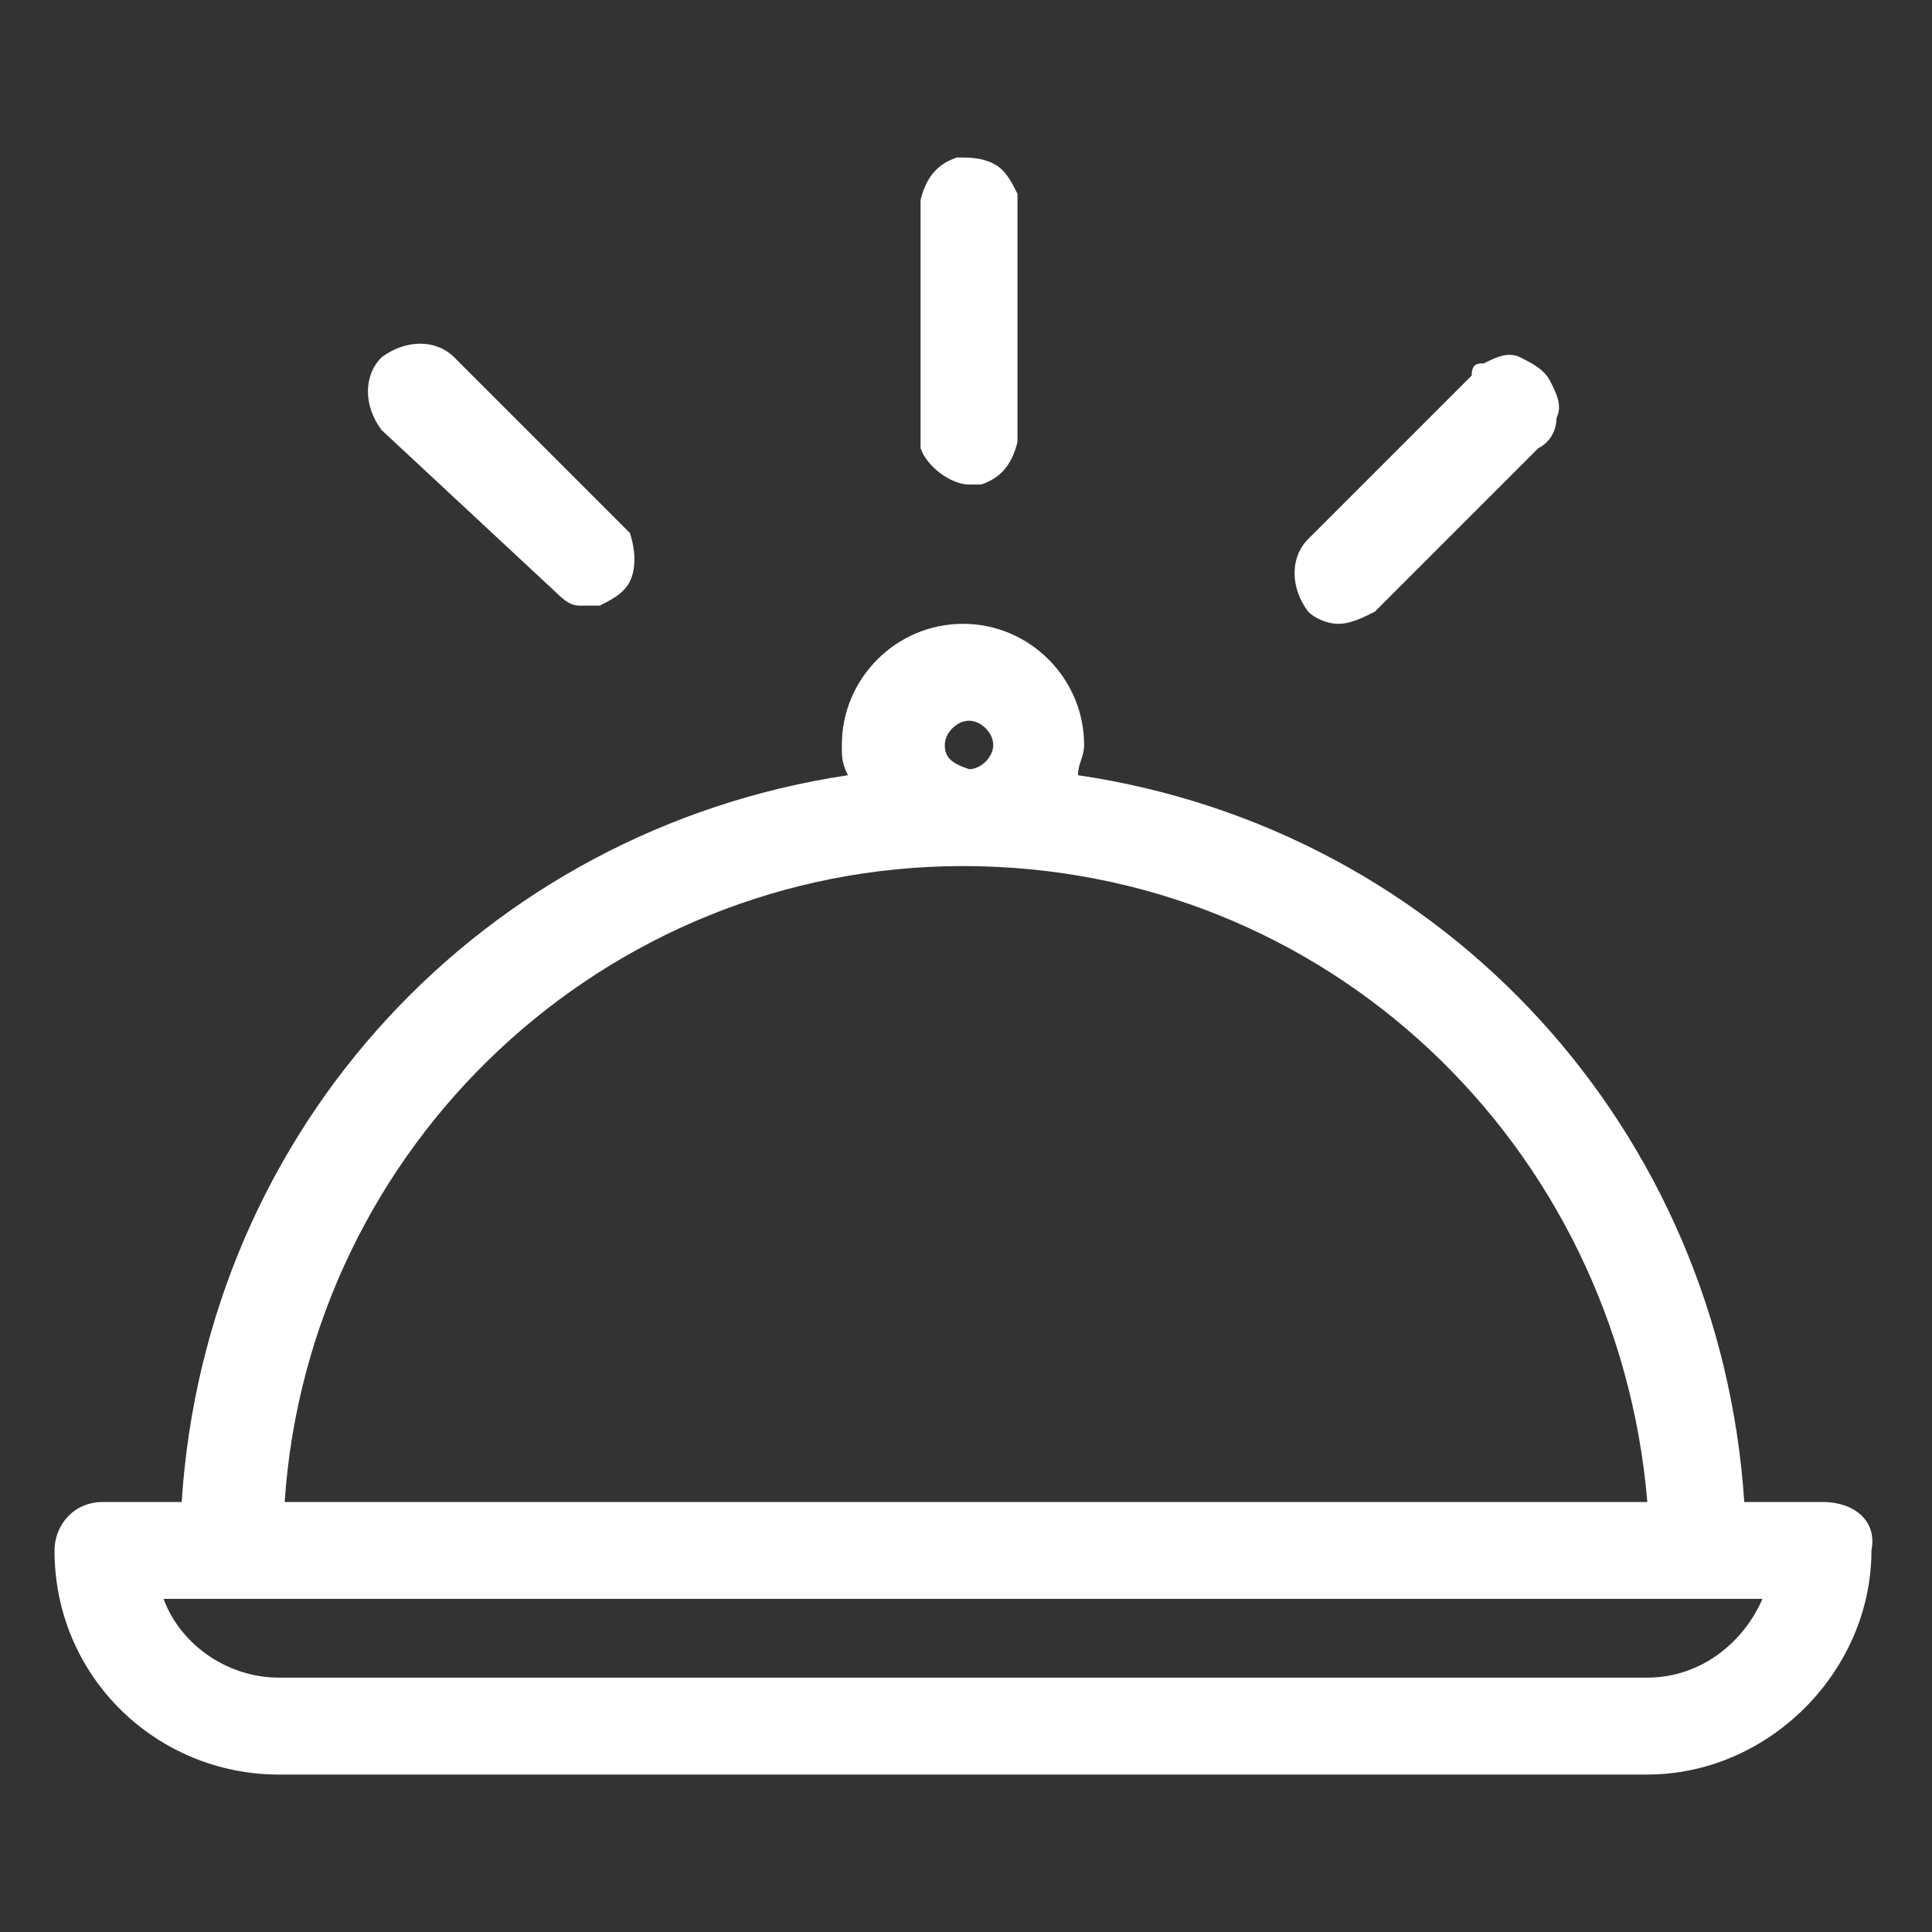 <?xml version="1.0" encoding="utf-8"?>
<!-- Generator: Adobe Illustrator 21.1.0, SVG Export Plug-In . SVG Version: 6.00 Build 0)  -->
<svg version="1.1" id="Layer_1" xmlns="http://www.w3.org/2000/svg" xmlns:xlink="http://www.w3.org/1999/xlink" x="0px" y="0px"
	 viewBox="0 0 31.9 31.9" style="enable-background:new 0 0 31.9 31.9;" xml:space="preserve">
<rect x="0" y="0" width="31.9" height="31.9" fill="#333333" stroke="none"/>
<style type="text/css">
	.st0{fill:#FFFFFF;}
</style>
<g>
	<path class="st0" d="M30.1,24.8h-1.3c-0.4-6.1-4.9-11.1-11-12c0-0.2,0.1-0.3,0.1-0.5c0-1.1-0.9-2-2-2s-2,0.9-2,2
		c0,0.2,0,0.3,0.1,0.5c-6,0.9-10.6,5.8-11,12H1.7c-0.5,0-0.8,0.4-0.8,0.8c0,2.1,1.7,3.7,3.7,3.7h22.6c2,0,3.7-1.7,3.7-3.7
		C31,25.1,30.6,24.8,30.1,24.8z M15.6,12.3c0-0.2,0.2-0.4,0.4-0.4c0.2,0,0.4,0.2,0.4,0.4s-0.2,0.4-0.4,0.4
		C15.7,12.6,15.6,12.5,15.6,12.3L15.6,12.3z M15.9,14.3c6,0,10.8,4.6,11.3,10.5H4.7C5.1,18.9,10,14.3,15.9,14.3z M27.2,27.7H4.6
		c-0.8,0-1.6-0.5-1.9-1.3h26.4C28.8,27.1,28.1,27.7,27.2,27.7z"/>
	<path class="st0" d="M16,8c0.1,0,0.1,0,0.2,0c0.3-0.1,0.5-0.3,0.6-0.7V3.2c-0.1-0.2-0.2-0.4-0.4-0.5c-0.2-0.1-0.4-0.1-0.6-0.1
		c-0.3,0.1-0.5,0.3-0.6,0.7v4.1C15.3,7.7,15.7,8,16,8z"/>
	<path class="st0" d="M22.1,10.3L22.1,10.3c0.2,0,0.4-0.1,0.6-0.2l2.7-2.7c0.2-0.1,0.3-0.3,0.3-0.5c0.1-0.2,0-0.4-0.1-0.6
		S25.3,6,25.1,5.9s-0.4,0-0.6,0.1c-0.1,0-0.2,0-0.2,0.2l-2.7,2.7c-0.3,0.3-0.3,0.8,0,1.2C21.7,10.2,21.9,10.3,22.1,10.3z"/>
	<path class="st0" d="M9.2,9.8L9.2,9.8C9.4,10,9.5,10,9.6,10s0.2,0,0.3,0c0.2-0.1,0.4-0.2,0.5-0.4s0.1-0.5,0-0.8L7.5,5.9
		c-0.3-0.3-0.8-0.3-1.2,0C6,6.2,6,6.7,6.3,7.1L9.2,9.8z"/>
</g>
</svg>
